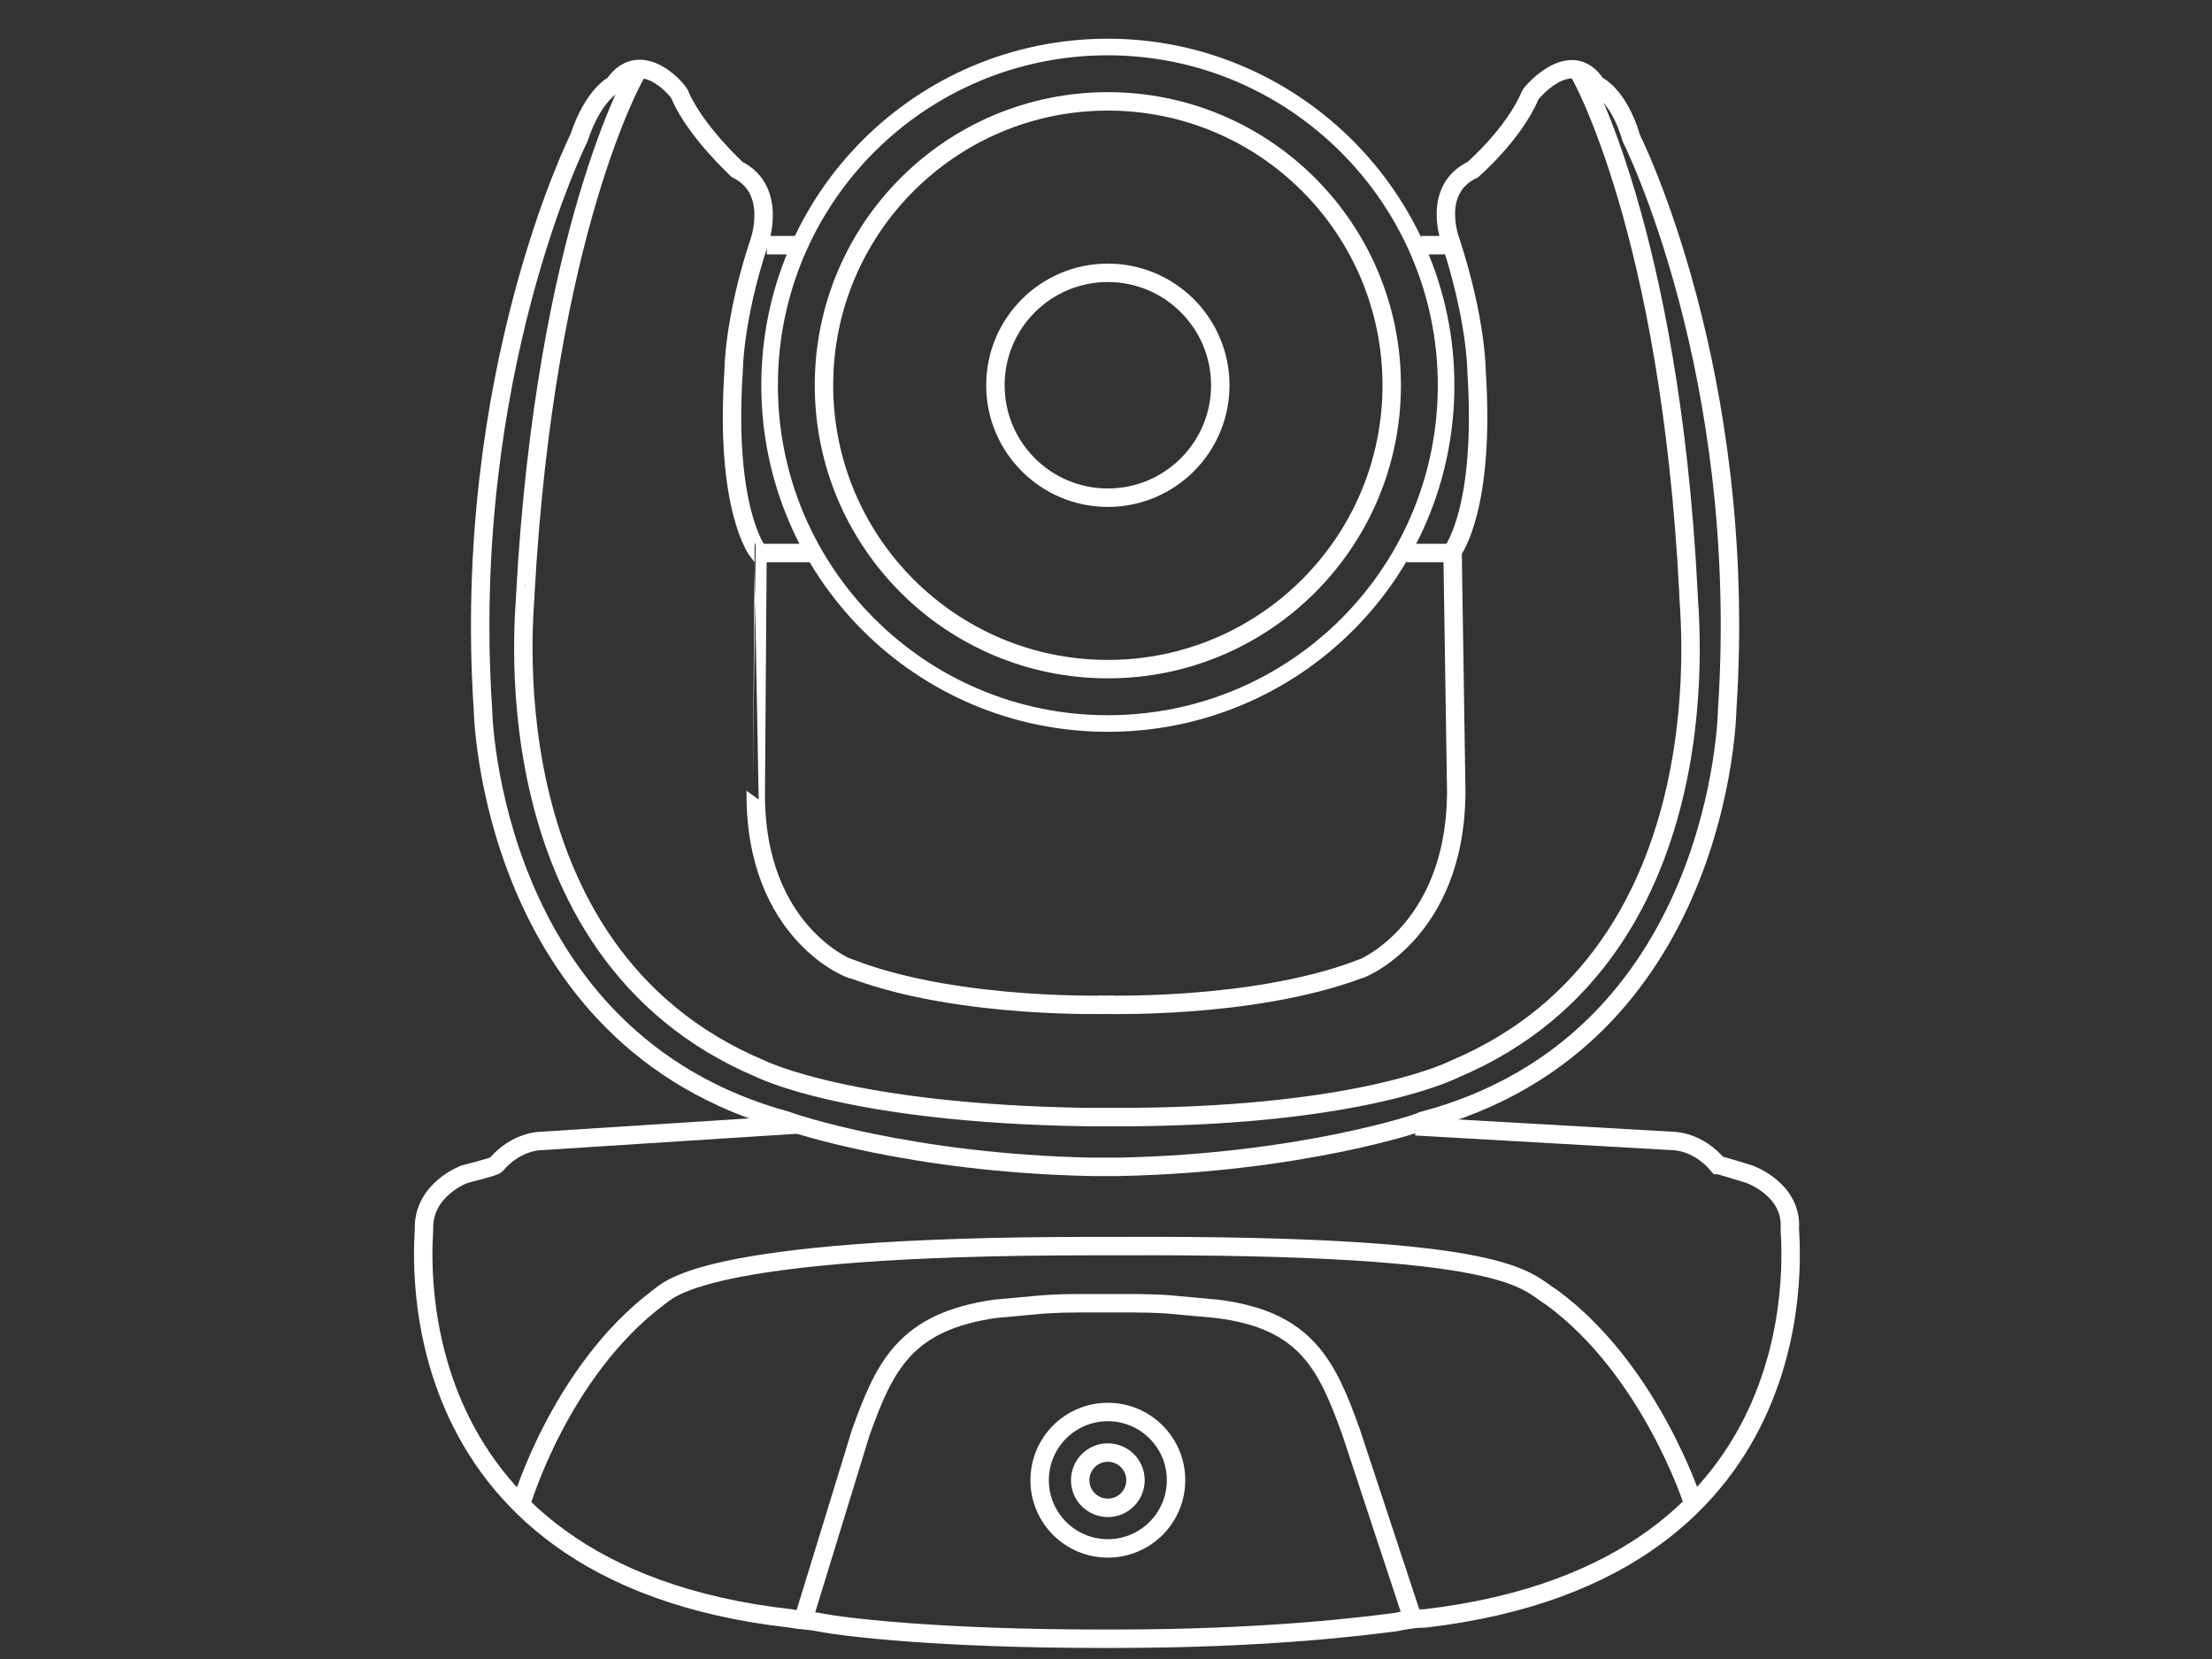 <?xml version="1.0" encoding="utf-8"?>
<!-- Generator: Adobe Illustrator 26.0.3, SVG Export Plug-In . SVG Version: 6.00 Build 0)  -->
<svg version="1.1" id="Layer_4" xmlns="http://www.w3.org/2000/svg" xmlns:xlink="http://www.w3.org/1999/xlink" x="0px" y="0px"
	 viewBox="0 0 120 90" style="enable-background:new 0 0 120 90;" xml:space="preserve">
<rect x="0" y="0" width="120" height="90" fill="#333333" stroke="none"/>
<style type="text/css">
	.st0{fill:#FFFFFF;}
	.st1{fill:none;stroke:#FFFFFF;stroke-miterlimit:10;}
</style>
<g>
	<path class="st0" d="M60.1,3c9.8,0,17.9,8,17.9,17.9s-8,17.9-17.9,17.9s-17.9-8-17.9-17.9S50.2,3,60.1,3 M60.1,2.1
		c-10.4,0-18.8,8.4-18.8,18.8s8.4,18.8,18.8,18.8s18.8-8.4,18.8-18.8S70.4,2.1,60.1,2.1L60.1,2.1z"/>
</g>
<circle class="st1" cx="60.1" cy="20.9" r="15.4"/>
<circle class="st1" cx="60.1" cy="20.9" r="6.1"/>
<line class="st1" x1="43.4" y1="13.3" x2="41.6" y2="13.3"/>
<line class="st1" x1="44.3" y1="30" x2="41.3" y2="30"/>
<path class="st1" d="M43.3,61l-14,0.9c0,0-1.3,0-2.4,1.3c-0.1,0.1-1.7,0.5-1.7,0.5s-2.2,0.8-2.2,2.9c0.1,0.1-2.4,18.7,19.9,21.2
	c0.5,0.1,1,0.1,1.5,0.2c1.5,0.3,6.8,0.9,15.3,0.9h0.7c8.5,0,13.7-0.7,15.3-0.9c0.5-0.1,1-0.2,1.6-0.2C99.5,85.2,97,66.7,97.1,66.6
	c0.1-2.1-2.2-2.9-2.2-2.9s-1.6-0.5-1.7-0.5c-1.1-1.3-2.4-1.3-2.4-1.3l-14-0.8"/>
<path class="st1" d="M43.6,87.8l3.1-10.1c1.3-3.6,2.4-6,7.3-6.7l2.2-0.2c1-0.1,1.9-0.1,2.9-0.1h1.8c1,0,1.9,0,2.9,0.1l2.2,0.2
	c4.9,0.6,6,3.1,7.3,6.7l3.3,10"/>
<path class="st1" d="M28.3,81.5c0,0,2.1-7.1,7.4-11.1c0.5-0.3,1.9-2.8,23.5-2.8h1.5c21.6-0.1,22,1.9,23.5,2.8c5.3,3.9,7.6,11,7.6,11
	"/>
<circle class="st1" cx="60.1" cy="80.3" r="3.7"/>
<circle class="st1" cx="60.1" cy="80.3" r="1.5"/>
<line class="st1" x1="77.1" y1="13.3" x2="79" y2="13.3"/>
<line class="st1" x1="76.3" y1="30" x2="79.3" y2="30"/>
<path class="st1" d="M59.6,54.5c0,0,8.2,0.3,14.1-1.9c-0.1,0.1,5.3-1.9,5.3-9.7c0-0.1-0.2-13-0.2-13s1.8-2.3,1.3-9.8
	c0,0,0-2.7-1.4-7c0,0-1.1-2.8,1.2-3.9c0,0,2.2-1.9,3.1-4c-0.1,0,2.2-2.8,3.6-0.6c0,0,1.2,0.5,1.9,2.9c0,0,6.4,12.7,5.2,31
	c0,0.1-0.3,18-16.5,22.3c-0.1,0.1-6.7,2.3-16.5,2.5h-1.5c-9.8-0.2-16.3-2.4-16.5-2.5c-16.2-4.4-16.5-22.3-16.5-22.3
	c-1.2-18.2,5.2-31,5.2-31c0.8-2.4,1.9-2.9,1.9-2.9c1.5-2.2,3.7,0.5,3.6,0.6c0.9,2,3.1,4,3.1,4c2.2,1.1,1.2,3.9,1.2,3.9
	c-1.4,4.2-1.4,7-1.4,7c-0.5,7.5,1.3,9.8,1.3,9.8S41,42.9,41,42.9c-0.1,7.8,5.3,9.8,5.3,9.7c5.9,2.2,14.1,1.9,14.1,1.9"/>
<path class="st1" d="M85.7,4c0,0,4.9,8.5,5.9,28.2c-0.1,0.1,2.5,19.4-12.7,25.8c0,0-4.8,2.5-17.5,2.6h-2.5
	C46.1,60.4,41.3,58,41.3,58C26,51.6,28.6,32.2,28.5,32.2C29.6,12.4,34.5,4,34.5,4"/>
</svg>
